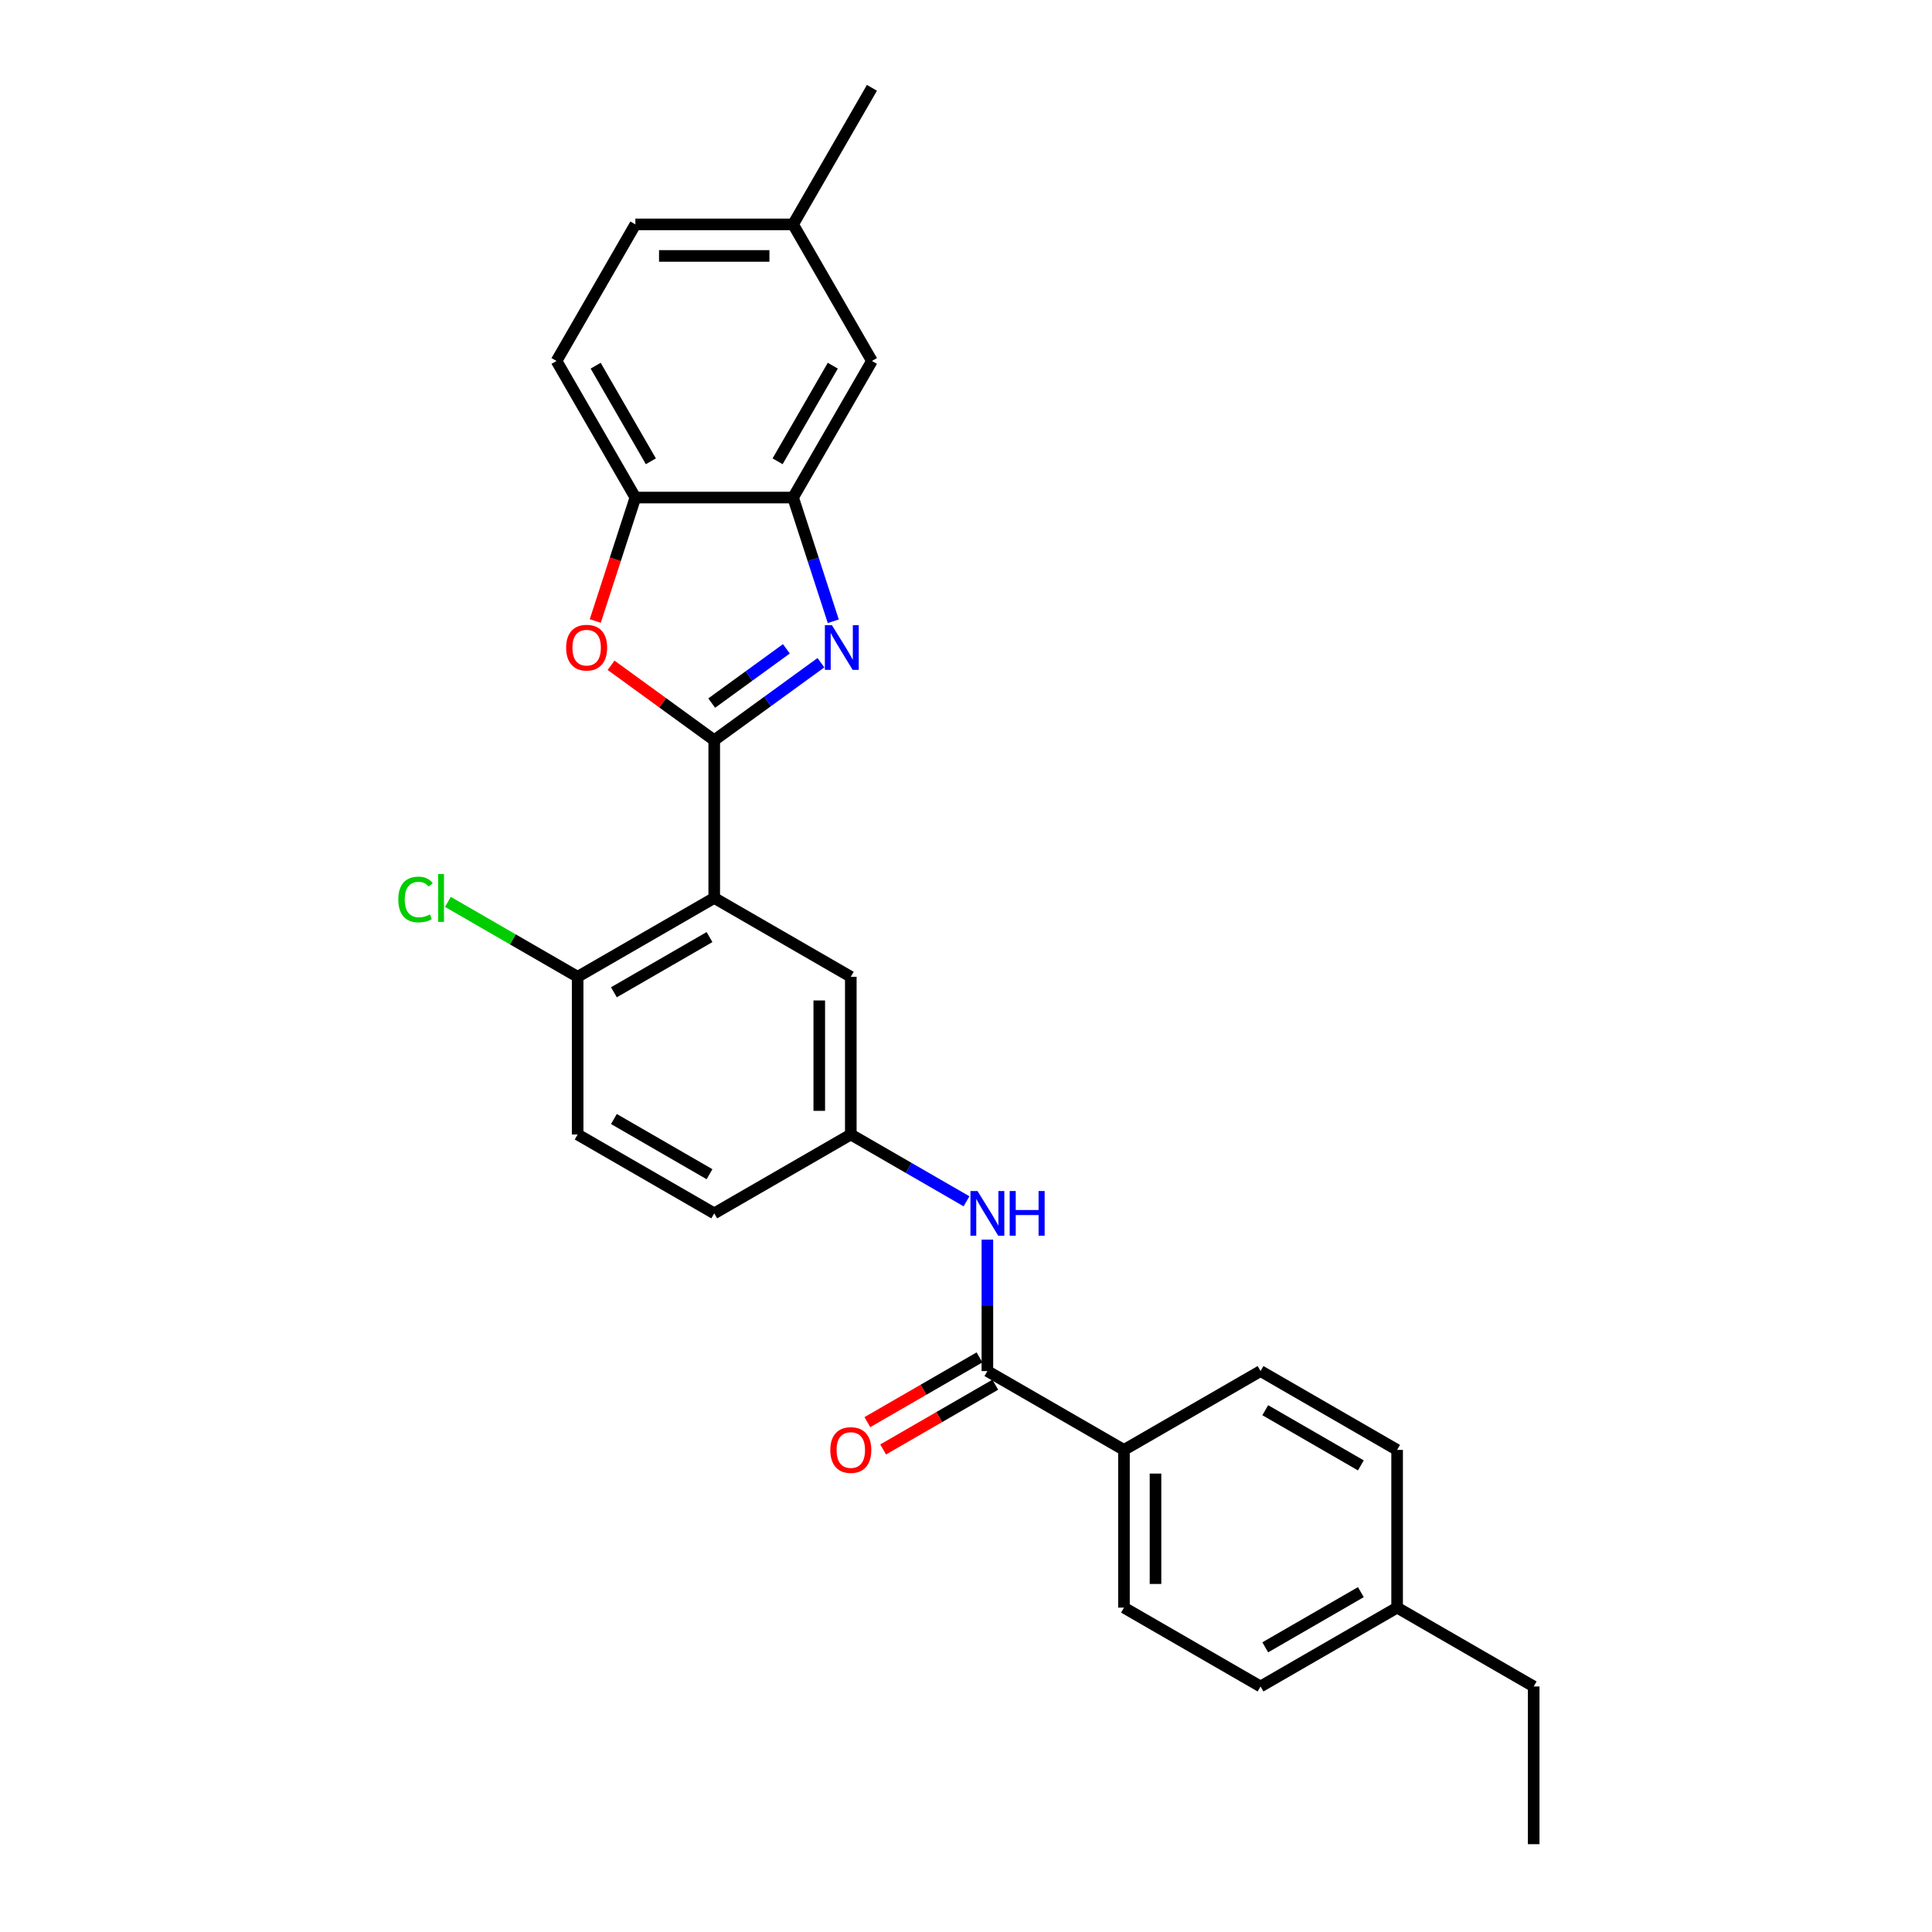 <?xml version='1.0' encoding='iso-8859-1'?>
<svg version='1.1' baseProfile='full'
              xmlns='http://www.w3.org/2000/svg'
                      xmlns:rdkit='http://www.rdkit.org/xml'
                      xmlns:xlink='http://www.w3.org/1999/xlink'
                  xml:space='preserve'
width='1000px' height='1000px' viewBox='0 0 1000 1000'>
<!-- END OF HEADER -->
<rect style='opacity:1.0;fill:#FFFFFF;stroke:none' width='1000' height='1000' x='0' y='0'> </rect>
<path class='bond-0' d='M 369.684,383.145 L 397.3,363.081' style='fill:none;fill-rule:evenodd;stroke:#000000;stroke-width:6px;stroke-linecap:butt;stroke-linejoin:miter;stroke-opacity:1' />
<path class='bond-0' d='M 397.3,363.081 L 424.915,343.017' style='fill:none;fill-rule:evenodd;stroke:#0000FF;stroke-width:6px;stroke-linecap:butt;stroke-linejoin:miter;stroke-opacity:1' />
<path class='bond-0' d='M 368.373,363.918 L 387.704,349.874' style='fill:none;fill-rule:evenodd;stroke:#000000;stroke-width:6px;stroke-linecap:butt;stroke-linejoin:miter;stroke-opacity:1' />
<path class='bond-0' d='M 387.704,349.874 L 407.035,335.829' style='fill:none;fill-rule:evenodd;stroke:#0000FF;stroke-width:6px;stroke-linecap:butt;stroke-linejoin:miter;stroke-opacity:1' />
<path class='bond-1' d='M 369.684,383.145 L 369.684,464.774' style='fill:none;fill-rule:evenodd;stroke:#000000;stroke-width:6px;stroke-linecap:butt;stroke-linejoin:miter;stroke-opacity:1' />
<path class='bond-2' d='M 369.684,383.145 L 342.991,363.752' style='fill:none;fill-rule:evenodd;stroke:#000000;stroke-width:6px;stroke-linecap:butt;stroke-linejoin:miter;stroke-opacity:1' />
<path class='bond-2' d='M 342.991,363.752 L 316.297,344.358' style='fill:none;fill-rule:evenodd;stroke:#FF0000;stroke-width:6px;stroke-linecap:butt;stroke-linejoin:miter;stroke-opacity:1' />
<path class='bond-3' d='M 431.304,321.566 L 420.901,289.549' style='fill:none;fill-rule:evenodd;stroke:#0000FF;stroke-width:6px;stroke-linecap:butt;stroke-linejoin:miter;stroke-opacity:1' />
<path class='bond-3' d='M 420.901,289.549 L 410.498,257.532' style='fill:none;fill-rule:evenodd;stroke:#000000;stroke-width:6px;stroke-linecap:butt;stroke-linejoin:miter;stroke-opacity:1' />
<path class='bond-7' d='M 369.684,464.774 L 298.992,505.588' style='fill:none;fill-rule:evenodd;stroke:#000000;stroke-width:6px;stroke-linecap:butt;stroke-linejoin:miter;stroke-opacity:1' />
<path class='bond-7' d='M 367.243,485.035 L 317.758,513.605' style='fill:none;fill-rule:evenodd;stroke:#000000;stroke-width:6px;stroke-linecap:butt;stroke-linejoin:miter;stroke-opacity:1' />
<path class='bond-8' d='M 369.684,464.774 L 440.376,505.588' style='fill:none;fill-rule:evenodd;stroke:#000000;stroke-width:6px;stroke-linecap:butt;stroke-linejoin:miter;stroke-opacity:1' />
<path class='bond-5' d='M 308.106,321.435 L 318.488,289.484' style='fill:none;fill-rule:evenodd;stroke:#FF0000;stroke-width:6px;stroke-linecap:butt;stroke-linejoin:miter;stroke-opacity:1' />
<path class='bond-5' d='M 318.488,289.484 L 328.87,257.532' style='fill:none;fill-rule:evenodd;stroke:#000000;stroke-width:6px;stroke-linecap:butt;stroke-linejoin:miter;stroke-opacity:1' />
<path class='bond-11' d='M 410.498,257.532 L 451.313,186.839' style='fill:none;fill-rule:evenodd;stroke:#000000;stroke-width:6px;stroke-linecap:butt;stroke-linejoin:miter;stroke-opacity:1' />
<path class='bond-11' d='M 402.482,238.765 L 431.052,189.28' style='fill:none;fill-rule:evenodd;stroke:#000000;stroke-width:6px;stroke-linecap:butt;stroke-linejoin:miter;stroke-opacity:1' />
<path class='bond-27' d='M 410.498,257.532 L 328.87,257.532' style='fill:none;fill-rule:evenodd;stroke:#000000;stroke-width:6px;stroke-linecap:butt;stroke-linejoin:miter;stroke-opacity:1' />
<path class='bond-4' d='M 511.069,709.66 L 511.069,675.645' style='fill:none;fill-rule:evenodd;stroke:#000000;stroke-width:6px;stroke-linecap:butt;stroke-linejoin:miter;stroke-opacity:1' />
<path class='bond-4' d='M 511.069,675.645 L 511.069,641.63' style='fill:none;fill-rule:evenodd;stroke:#0000FF;stroke-width:6px;stroke-linecap:butt;stroke-linejoin:miter;stroke-opacity:1' />
<path class='bond-9' d='M 511.069,709.66 L 581.761,750.474' style='fill:none;fill-rule:evenodd;stroke:#000000;stroke-width:6px;stroke-linecap:butt;stroke-linejoin:miter;stroke-opacity:1' />
<path class='bond-12' d='M 506.987,702.59 L 477.967,719.345' style='fill:none;fill-rule:evenodd;stroke:#000000;stroke-width:6px;stroke-linecap:butt;stroke-linejoin:miter;stroke-opacity:1' />
<path class='bond-12' d='M 477.967,719.345 L 448.947,736.1' style='fill:none;fill-rule:evenodd;stroke:#FF0000;stroke-width:6px;stroke-linecap:butt;stroke-linejoin:miter;stroke-opacity:1' />
<path class='bond-12' d='M 515.15,716.729 L 486.13,733.484' style='fill:none;fill-rule:evenodd;stroke:#000000;stroke-width:6px;stroke-linecap:butt;stroke-linejoin:miter;stroke-opacity:1' />
<path class='bond-12' d='M 486.13,733.484 L 457.11,750.238' style='fill:none;fill-rule:evenodd;stroke:#FF0000;stroke-width:6px;stroke-linecap:butt;stroke-linejoin:miter;stroke-opacity:1' />
<path class='bond-13' d='M 328.87,257.532 L 288.055,186.839' style='fill:none;fill-rule:evenodd;stroke:#000000;stroke-width:6px;stroke-linecap:butt;stroke-linejoin:miter;stroke-opacity:1' />
<path class='bond-13' d='M 336.886,238.765 L 308.316,189.28' style='fill:none;fill-rule:evenodd;stroke:#000000;stroke-width:6px;stroke-linecap:butt;stroke-linejoin:miter;stroke-opacity:1' />
<path class='bond-6' d='M 500.261,621.791 L 470.319,604.504' style='fill:none;fill-rule:evenodd;stroke:#0000FF;stroke-width:6px;stroke-linecap:butt;stroke-linejoin:miter;stroke-opacity:1' />
<path class='bond-6' d='M 470.319,604.504 L 440.376,587.217' style='fill:none;fill-rule:evenodd;stroke:#000000;stroke-width:6px;stroke-linecap:butt;stroke-linejoin:miter;stroke-opacity:1' />
<path class='bond-14' d='M 298.992,505.588 L 298.992,587.217' style='fill:none;fill-rule:evenodd;stroke:#000000;stroke-width:6px;stroke-linecap:butt;stroke-linejoin:miter;stroke-opacity:1' />
<path class='bond-19' d='M 298.992,505.588 L 265.417,486.204' style='fill:none;fill-rule:evenodd;stroke:#000000;stroke-width:6px;stroke-linecap:butt;stroke-linejoin:miter;stroke-opacity:1' />
<path class='bond-19' d='M 265.417,486.204 L 231.842,466.819' style='fill:none;fill-rule:evenodd;stroke:#00CC00;stroke-width:6px;stroke-linecap:butt;stroke-linejoin:miter;stroke-opacity:1' />
<path class='bond-10' d='M 440.376,505.588 L 440.376,587.217' style='fill:none;fill-rule:evenodd;stroke:#000000;stroke-width:6px;stroke-linecap:butt;stroke-linejoin:miter;stroke-opacity:1' />
<path class='bond-10' d='M 424.051,517.832 L 424.051,574.973' style='fill:none;fill-rule:evenodd;stroke:#000000;stroke-width:6px;stroke-linecap:butt;stroke-linejoin:miter;stroke-opacity:1' />
<path class='bond-15' d='M 581.761,750.474 L 581.761,832.103' style='fill:none;fill-rule:evenodd;stroke:#000000;stroke-width:6px;stroke-linecap:butt;stroke-linejoin:miter;stroke-opacity:1' />
<path class='bond-15' d='M 598.087,762.718 L 598.087,819.858' style='fill:none;fill-rule:evenodd;stroke:#000000;stroke-width:6px;stroke-linecap:butt;stroke-linejoin:miter;stroke-opacity:1' />
<path class='bond-16' d='M 581.761,750.474 L 652.454,709.66' style='fill:none;fill-rule:evenodd;stroke:#000000;stroke-width:6px;stroke-linecap:butt;stroke-linejoin:miter;stroke-opacity:1' />
<path class='bond-18' d='M 440.376,587.217 L 369.684,628.031' style='fill:none;fill-rule:evenodd;stroke:#000000;stroke-width:6px;stroke-linecap:butt;stroke-linejoin:miter;stroke-opacity:1' />
<path class='bond-17' d='M 451.313,186.839 L 410.498,116.147' style='fill:none;fill-rule:evenodd;stroke:#000000;stroke-width:6px;stroke-linecap:butt;stroke-linejoin:miter;stroke-opacity:1' />
<path class='bond-20' d='M 288.055,186.839 L 328.87,116.147' style='fill:none;fill-rule:evenodd;stroke:#000000;stroke-width:6px;stroke-linecap:butt;stroke-linejoin:miter;stroke-opacity:1' />
<path class='bond-29' d='M 298.992,587.217 L 369.684,628.031' style='fill:none;fill-rule:evenodd;stroke:#000000;stroke-width:6px;stroke-linecap:butt;stroke-linejoin:miter;stroke-opacity:1' />
<path class='bond-29' d='M 317.758,579.2 L 367.243,607.77' style='fill:none;fill-rule:evenodd;stroke:#000000;stroke-width:6px;stroke-linecap:butt;stroke-linejoin:miter;stroke-opacity:1' />
<path class='bond-21' d='M 581.761,832.103 L 652.454,872.917' style='fill:none;fill-rule:evenodd;stroke:#000000;stroke-width:6px;stroke-linecap:butt;stroke-linejoin:miter;stroke-opacity:1' />
<path class='bond-22' d='M 652.454,709.66 L 723.146,750.474' style='fill:none;fill-rule:evenodd;stroke:#000000;stroke-width:6px;stroke-linecap:butt;stroke-linejoin:miter;stroke-opacity:1' />
<path class='bond-22' d='M 654.895,729.92 L 704.379,758.49' style='fill:none;fill-rule:evenodd;stroke:#000000;stroke-width:6px;stroke-linecap:butt;stroke-linejoin:miter;stroke-opacity:1' />
<path class='bond-25' d='M 410.498,116.147 L 451.313,45.455' style='fill:none;fill-rule:evenodd;stroke:#000000;stroke-width:6px;stroke-linecap:butt;stroke-linejoin:miter;stroke-opacity:1' />
<path class='bond-28' d='M 410.498,116.147 L 328.87,116.147' style='fill:none;fill-rule:evenodd;stroke:#000000;stroke-width:6px;stroke-linecap:butt;stroke-linejoin:miter;stroke-opacity:1' />
<path class='bond-28' d='M 398.254,132.473 L 341.114,132.473' style='fill:none;fill-rule:evenodd;stroke:#000000;stroke-width:6px;stroke-linecap:butt;stroke-linejoin:miter;stroke-opacity:1' />
<path class='bond-30' d='M 652.454,872.917 L 723.146,832.103' style='fill:none;fill-rule:evenodd;stroke:#000000;stroke-width:6px;stroke-linecap:butt;stroke-linejoin:miter;stroke-opacity:1' />
<path class='bond-30' d='M 654.895,852.656 L 704.379,824.086' style='fill:none;fill-rule:evenodd;stroke:#000000;stroke-width:6px;stroke-linecap:butt;stroke-linejoin:miter;stroke-opacity:1' />
<path class='bond-23' d='M 723.146,750.474 L 723.146,832.103' style='fill:none;fill-rule:evenodd;stroke:#000000;stroke-width:6px;stroke-linecap:butt;stroke-linejoin:miter;stroke-opacity:1' />
<path class='bond-24' d='M 723.146,832.103 L 793.839,872.917' style='fill:none;fill-rule:evenodd;stroke:#000000;stroke-width:6px;stroke-linecap:butt;stroke-linejoin:miter;stroke-opacity:1' />
<path class='bond-26' d='M 793.839,872.917 L 793.839,954.545' style='fill:none;fill-rule:evenodd;stroke:#000000;stroke-width:6px;stroke-linecap:butt;stroke-linejoin:miter;stroke-opacity:1' />
<path  class='atom-1' d='M 430.613 323.607
L 438.188 335.851
Q 438.939 337.059, 440.147 339.247
Q 441.355 341.434, 441.421 341.565
L 441.421 323.607
L 444.49 323.607
L 444.49 346.724
L 441.323 346.724
L 433.192 333.337
Q 432.246 331.769, 431.233 329.974
Q 430.254 328.178, 429.96 327.623
L 429.96 346.724
L 426.956 346.724
L 426.956 323.607
L 430.613 323.607
' fill='#0000FF'/>
<path  class='atom-3' d='M 293.033 335.231
Q 293.033 329.68, 295.776 326.578
Q 298.519 323.476, 303.645 323.476
Q 308.771 323.476, 311.514 326.578
Q 314.257 329.68, 314.257 335.231
Q 314.257 340.847, 311.481 344.046
Q 308.706 347.214, 303.645 347.214
Q 298.551 347.214, 295.776 344.046
Q 293.033 340.879, 293.033 335.231
M 303.645 344.602
Q 307.171 344.602, 309.065 342.251
Q 310.992 339.867, 310.992 335.231
Q 310.992 330.692, 309.065 328.406
Q 307.171 326.088, 303.645 326.088
Q 300.119 326.088, 298.192 328.374
Q 296.298 330.659, 296.298 335.231
Q 296.298 339.9, 298.192 342.251
Q 300.119 344.602, 303.645 344.602
' fill='#FF0000'/>
<path  class='atom-7' d='M 505.959 616.472
L 513.534 628.717
Q 514.285 629.925, 515.493 632.113
Q 516.701 634.3, 516.767 634.431
L 516.767 616.472
L 519.836 616.472
L 519.836 639.59
L 516.669 639.59
L 508.538 626.203
Q 507.591 624.635, 506.579 622.84
Q 505.6 621.044, 505.306 620.489
L 505.306 639.59
L 502.302 639.59
L 502.302 616.472
L 505.959 616.472
' fill='#0000FF'/>
<path  class='atom-7' d='M 522.611 616.472
L 525.746 616.472
L 525.746 626.301
L 537.565 626.301
L 537.565 616.472
L 540.7 616.472
L 540.7 639.59
L 537.565 639.59
L 537.565 628.913
L 525.746 628.913
L 525.746 639.59
L 522.611 639.59
L 522.611 616.472
' fill='#0000FF'/>
<path  class='atom-13' d='M 429.765 750.539
Q 429.765 744.989, 432.507 741.887
Q 435.25 738.785, 440.376 738.785
Q 445.503 738.785, 448.245 741.887
Q 450.988 744.989, 450.988 750.539
Q 450.988 756.155, 448.213 759.355
Q 445.437 762.522, 440.376 762.522
Q 435.283 762.522, 432.507 759.355
Q 429.765 756.188, 429.765 750.539
M 440.376 759.91
Q 443.903 759.91, 445.797 757.559
Q 447.723 755.176, 447.723 750.539
Q 447.723 746.001, 445.797 743.715
Q 443.903 741.397, 440.376 741.397
Q 436.85 741.397, 434.924 743.682
Q 433.03 745.968, 433.03 750.539
Q 433.03 755.208, 434.924 757.559
Q 436.85 759.91, 440.376 759.91
' fill='#FF0000'/>
<path  class='atom-20' d='M 206.161 465.574
Q 206.161 459.827, 208.839 456.823
Q 211.549 453.787, 216.675 453.787
Q 221.442 453.787, 223.989 457.15
L 221.834 458.913
Q 219.973 456.464, 216.675 456.464
Q 213.181 456.464, 211.32 458.815
Q 209.492 461.133, 209.492 465.574
Q 209.492 470.145, 211.386 472.496
Q 213.312 474.847, 217.034 474.847
Q 219.581 474.847, 222.552 473.312
L 223.467 475.761
Q 222.259 476.545, 220.43 477.002
Q 218.602 477.459, 216.577 477.459
Q 211.549 477.459, 208.839 474.39
Q 206.161 471.321, 206.161 465.574
' fill='#00CC00'/>
<path  class='atom-20' d='M 226.797 452.383
L 229.801 452.383
L 229.801 477.165
L 226.797 477.165
L 226.797 452.383
' fill='#00CC00'/>
</svg>
